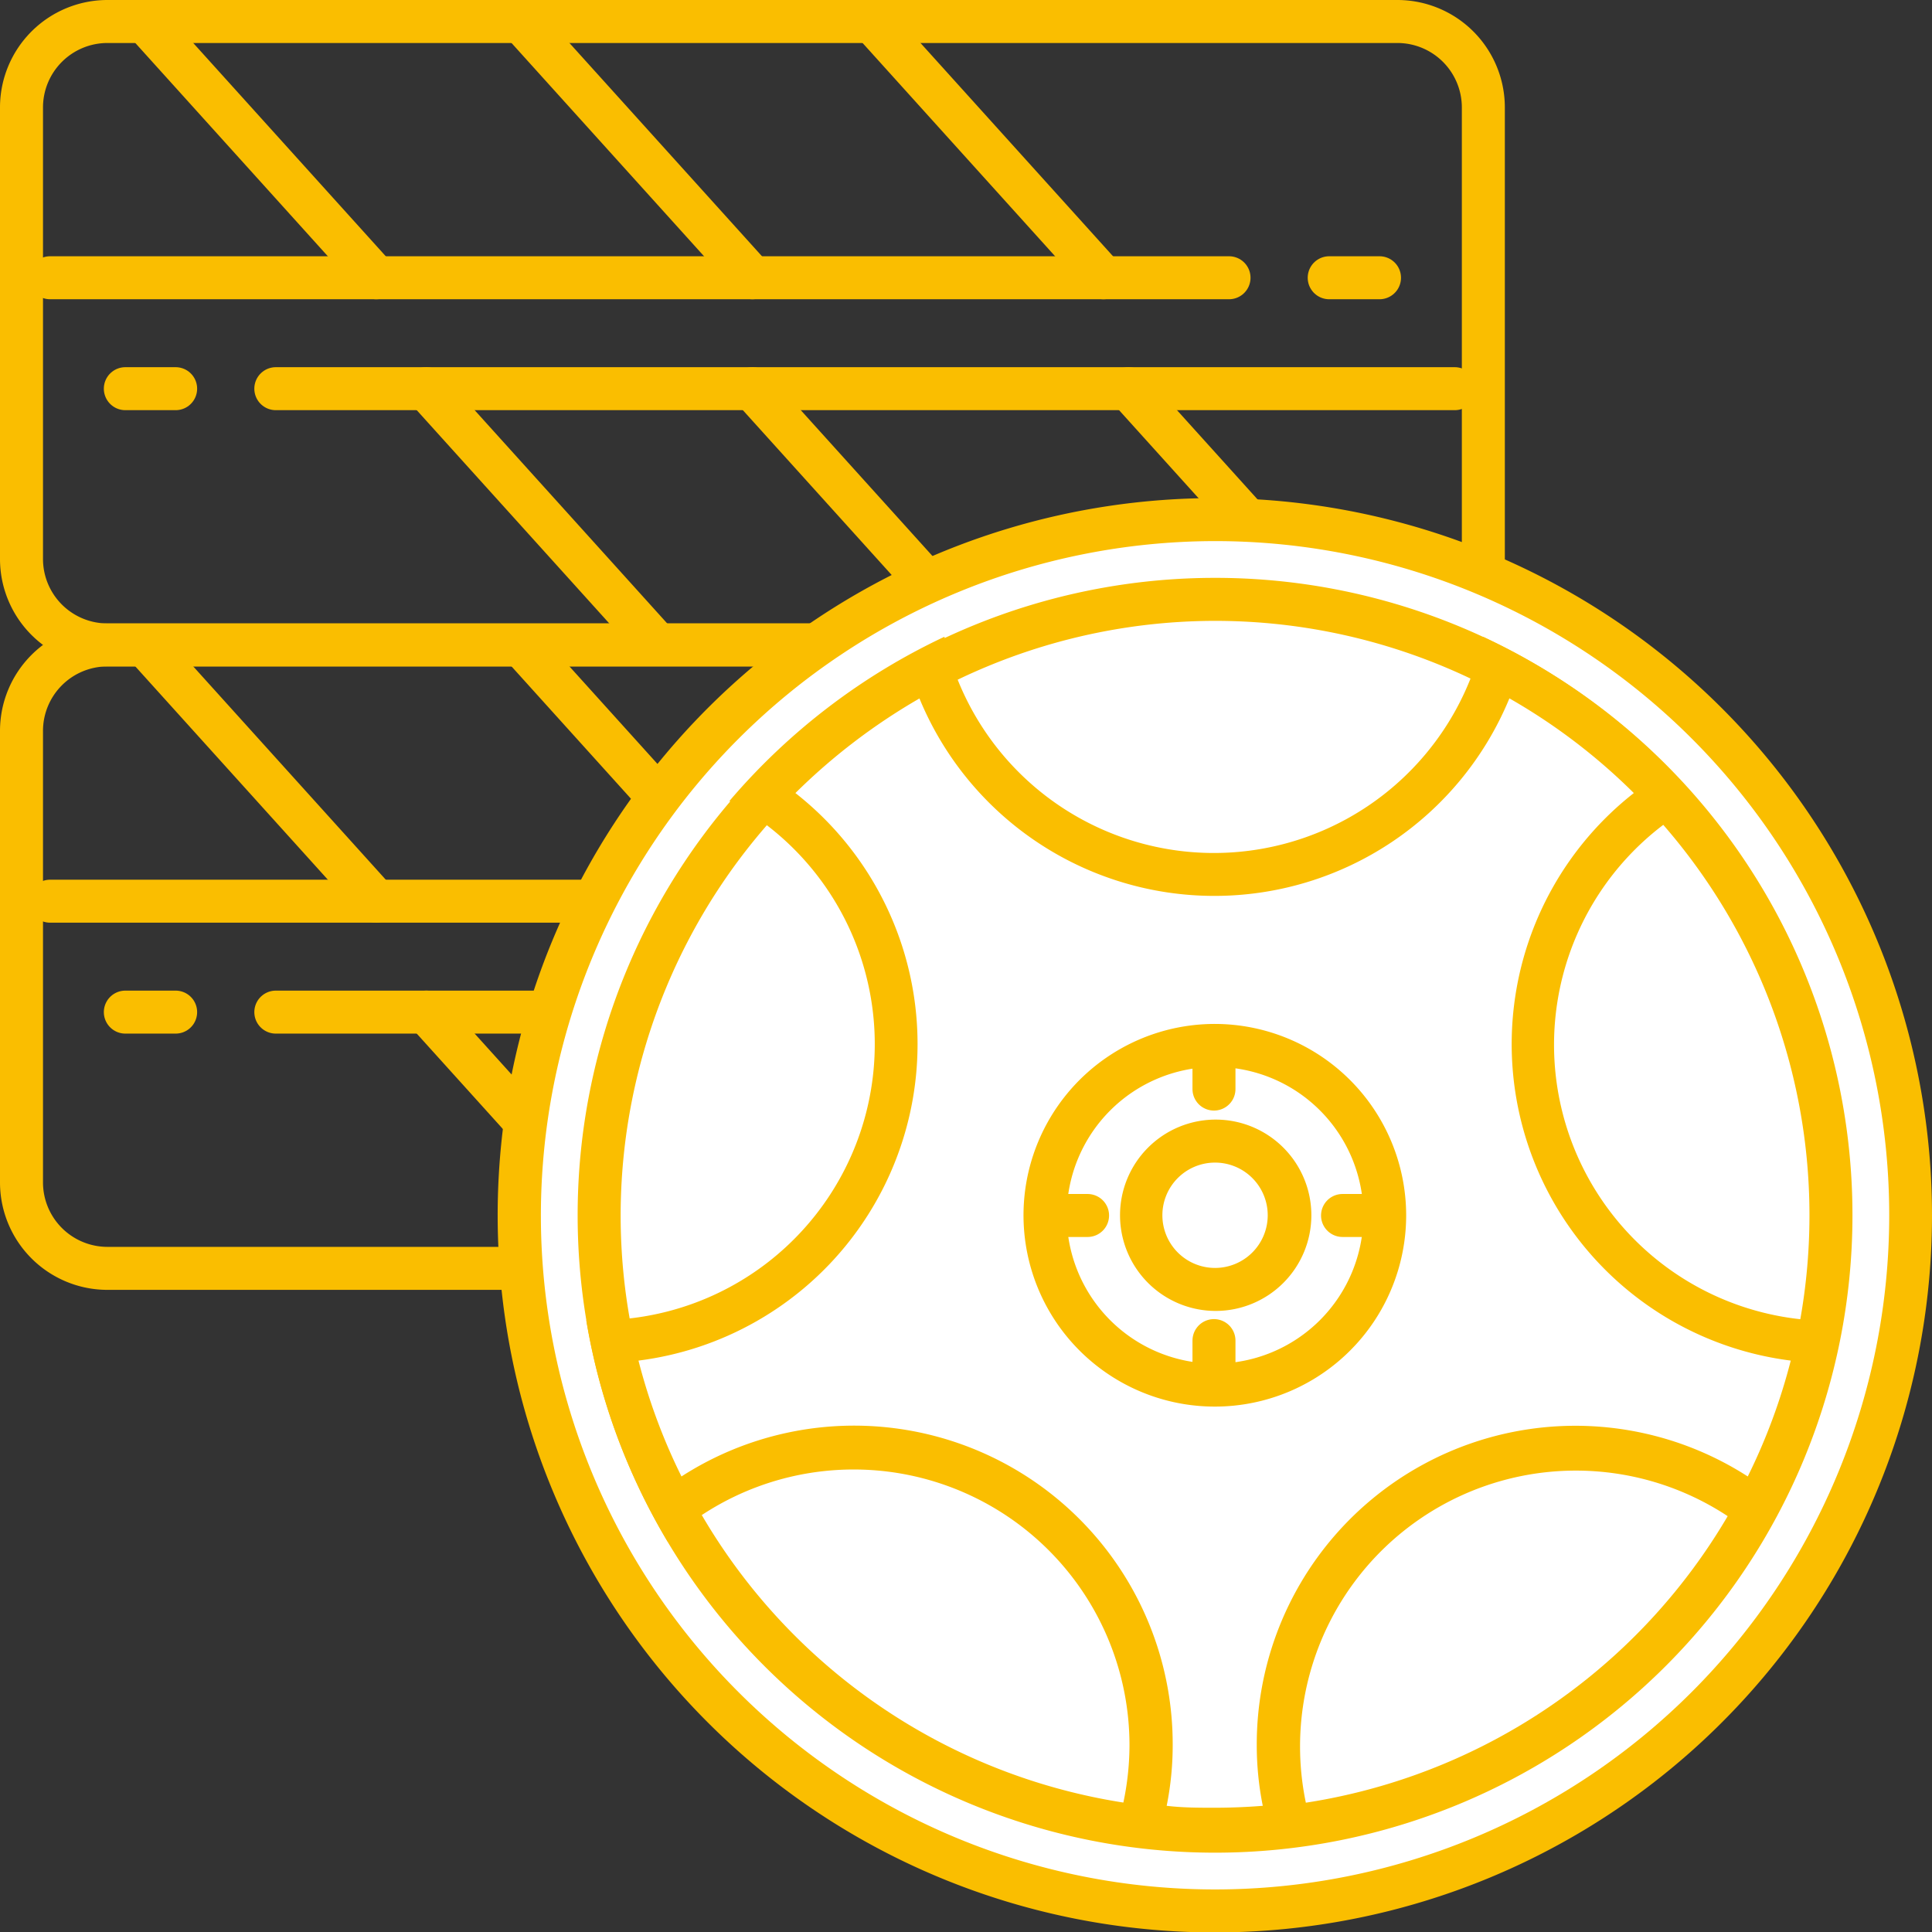 <svg xmlns="http://www.w3.org/2000/svg" xmlns:xlink="http://www.w3.org/1999/xlink" viewBox="0 0 89.87 89.88"><rect x="0" y="0" width="89.87" height="89.88" fill="#333333" stroke="none"/><defs><style>.cls-1,.cls-4,.cls-6{fill:none;}.cls-2{clip-path:url(#clip-path);}.cls-3{fill:#fabe00;}.cls-4,.cls-6{stroke:#fabe00;stroke-linecap:round;stroke-width:2px;}.cls-4{stroke-linejoin:round;}.cls-5{fill:#fff;}.cls-6{stroke-miterlimit:10;}</style><clipPath id="clip-path"><rect class="cls-1" width="90" height="90"/></clipPath></defs><title>tireServices_pict4</title><g id="レイヤー_2" data-name="レイヤー 2"><g id="レイヤー_1-2" data-name="レイヤー 1"><g class="cls-2"><path class="cls-3" d="M65,31a3,3,0,0,1,3,3V55a3,3,0,0,1-3,3H5a3,3,0,0,1-3-3V34a3,3,0,0,1,3-3H65m0-2H5a5,5,0,0,0-5,5V55a5,5,0,0,0,5,5H65a5,5,0,0,0,5-5V34a5,5,0,0,0-5-5Z"/><line class="cls-4" x1="12.83" y1="47.08" x2="67.67" y2="47.08"/><line class="cls-4" x1="5.83" y1="47.08" x2="8.17" y2="47.08"/><line class="cls-4" x1="52.5" y1="47.08" x2="63" y2="58.71"/><line class="cls-4" x1="35" y1="47.08" x2="45.5" y2="58.71"/><line class="cls-4" x1="19.83" y1="47.08" x2="30.33" y2="58.71"/><line class="cls-4" x1="57.17" y1="41.92" x2="2.33" y2="41.92"/><line class="cls-4" x1="64.17" y1="41.92" x2="61.83" y2="41.92"/><line class="cls-4" x1="17.5" y1="41.92" x2="7" y2="30.29"/><line class="cls-4" x1="35" y1="41.92" x2="24.5" y2="30.29"/><line class="cls-4" x1="51.33" y1="41.92" x2="40.83" y2="30.29"/><path class="cls-3" d="M65,2a3,3,0,0,1,3,3V26a3,3,0,0,1-3,3H5a3,3,0,0,1-3-3V5A3,3,0,0,1,5,2H65m0-2H5A5,5,0,0,0,0,5V26a5,5,0,0,0,5,5H65a5,5,0,0,0,5-5V5a5,5,0,0,0-5-5Z"/><line class="cls-4" x1="12.83" y1="18.08" x2="67.67" y2="18.08"/><line class="cls-4" x1="5.83" y1="18.08" x2="8.17" y2="18.08"/><line class="cls-4" x1="52.5" y1="18.08" x2="63" y2="29.71"/><line class="cls-4" x1="35" y1="18.08" x2="45.5" y2="29.71"/><line class="cls-4" x1="19.83" y1="18.08" x2="30.33" y2="29.71"/><line class="cls-4" x1="57.17" y1="12.92" x2="2.33" y2="12.92"/><line class="cls-4" x1="64.17" y1="12.92" x2="61.83" y2="12.92"/><line class="cls-4" x1="17.5" y1="12.92" x2="7" y2="1.29"/><line class="cls-4" x1="35" y1="12.92" x2="24.5" y2="1.29"/><line class="cls-4" x1="51.33" y1="12.92" x2="40.83" y2="1.29"/><g id="ホイール"><path class="cls-5" d="M56.52,88.88A32.36,32.36,0,1,1,88.87,56.53,32.39,32.39,0,0,1,56.52,88.88Z"/><path class="cls-3" d="M56.52,25.17A31.36,31.36,0,1,1,25.16,56.53,31.39,31.39,0,0,1,56.52,25.17m0-2A33.36,33.36,0,1,0,89.87,56.53,33.37,33.37,0,0,0,56.52,23.17Z"/><path class="cls-5" d="M56.52,85.18A28.65,28.65,0,1,1,85.17,56.53,28.68,28.68,0,0,1,56.52,85.18Z"/><path class="cls-3" d="M56.52,28.88A27.65,27.65,0,1,1,28.87,56.53,27.68,27.68,0,0,1,56.52,28.88m0-2A29.65,29.65,0,1,0,86.17,56.53,29.64,29.64,0,0,0,56.52,26.88Z"/><path class="cls-5" d="M56.5,85.1A29.1,29.1,0,0,1,53,84.89a13.54,13.54,0,0,0,.52-3.73,13.83,13.83,0,0,0-22.21-11,28.63,28.63,0,0,1-2.86-7.76,13.83,13.83,0,0,0,7-25.36,29.05,29.05,0,0,1,7.83-6,13.84,13.84,0,0,0,26.37,0,29.21,29.21,0,0,1,7.83,6,13.83,13.83,0,0,0,7,25.36,28.61,28.61,0,0,1-2.85,7.76,13.83,13.83,0,0,0-22.21,11A13.49,13.49,0,0,0,60,84.89,29.27,29.27,0,0,1,56.5,85.1Z"/><path class="cls-3" d="M70.22,32.49A27.72,27.72,0,0,1,76,36.89a14.84,14.84,0,0,0,7.3,26.4,27.48,27.48,0,0,1-2,5.39A14.82,14.82,0,0,0,58.46,81.16,14.34,14.34,0,0,0,58.74,84c-.75.06-1.5.09-2.24.09s-1.48,0-2.23-.09a14.34,14.34,0,0,0,.28-2.85A14.82,14.82,0,0,0,31.7,68.68a27.45,27.45,0,0,1-2-5.39A14.84,14.84,0,0,0,37,36.89a28.25,28.25,0,0,1,5.77-4.4,14.84,14.84,0,0,0,27.44,0M69,29.62a12.84,12.84,0,0,1-25.07,0,29.8,29.8,0,0,0-10,7.64,12.84,12.84,0,0,1-6.09,24.15l-.57,0a29.35,29.35,0,0,0,3.79,10.3,12.83,12.83,0,0,1,21.48,9.48,13,13,0,0,1-.84,4.55,29.67,29.67,0,0,0,9.59,0,12.83,12.83,0,0,1,20.64-14,29.35,29.35,0,0,0,3.79-10.3l-.57,0a12.84,12.84,0,0,1-6.1-24.15,29.76,29.76,0,0,0-10-7.64Z"/><circle class="cls-5" cx="56.52" cy="56.53" r="7.89"/><path class="cls-3" d="M56.52,49.63a6.9,6.9,0,1,1-6.9,6.9,6.91,6.91,0,0,1,6.9-6.9m0-2a8.9,8.9,0,1,0,8.89,8.9,8.91,8.91,0,0,0-8.89-8.9Z"/><circle class="cls-5" cx="56.52" cy="56.53" r="3.45"/><path class="cls-3" d="M56.52,54.08a2.45,2.45,0,1,1-2.45,2.45,2.45,2.45,0,0,1,2.45-2.45m0-2A4.45,4.45,0,1,0,61,56.53a4.45,4.45,0,0,0-4.45-4.45Z"/><line class="cls-6" x1="56.47" y1="49.02" x2="56.47" y2="50.66"/><line class="cls-6" x1="64.09" y1="56.54" x2="62.45" y2="56.54"/><line class="cls-6" x1="50.59" y1="56.54" x2="48.95" y2="56.54"/><line class="cls-6" x1="56.47" y1="62.36" x2="56.47" y2="64.01"/></g></g></g></g></svg>